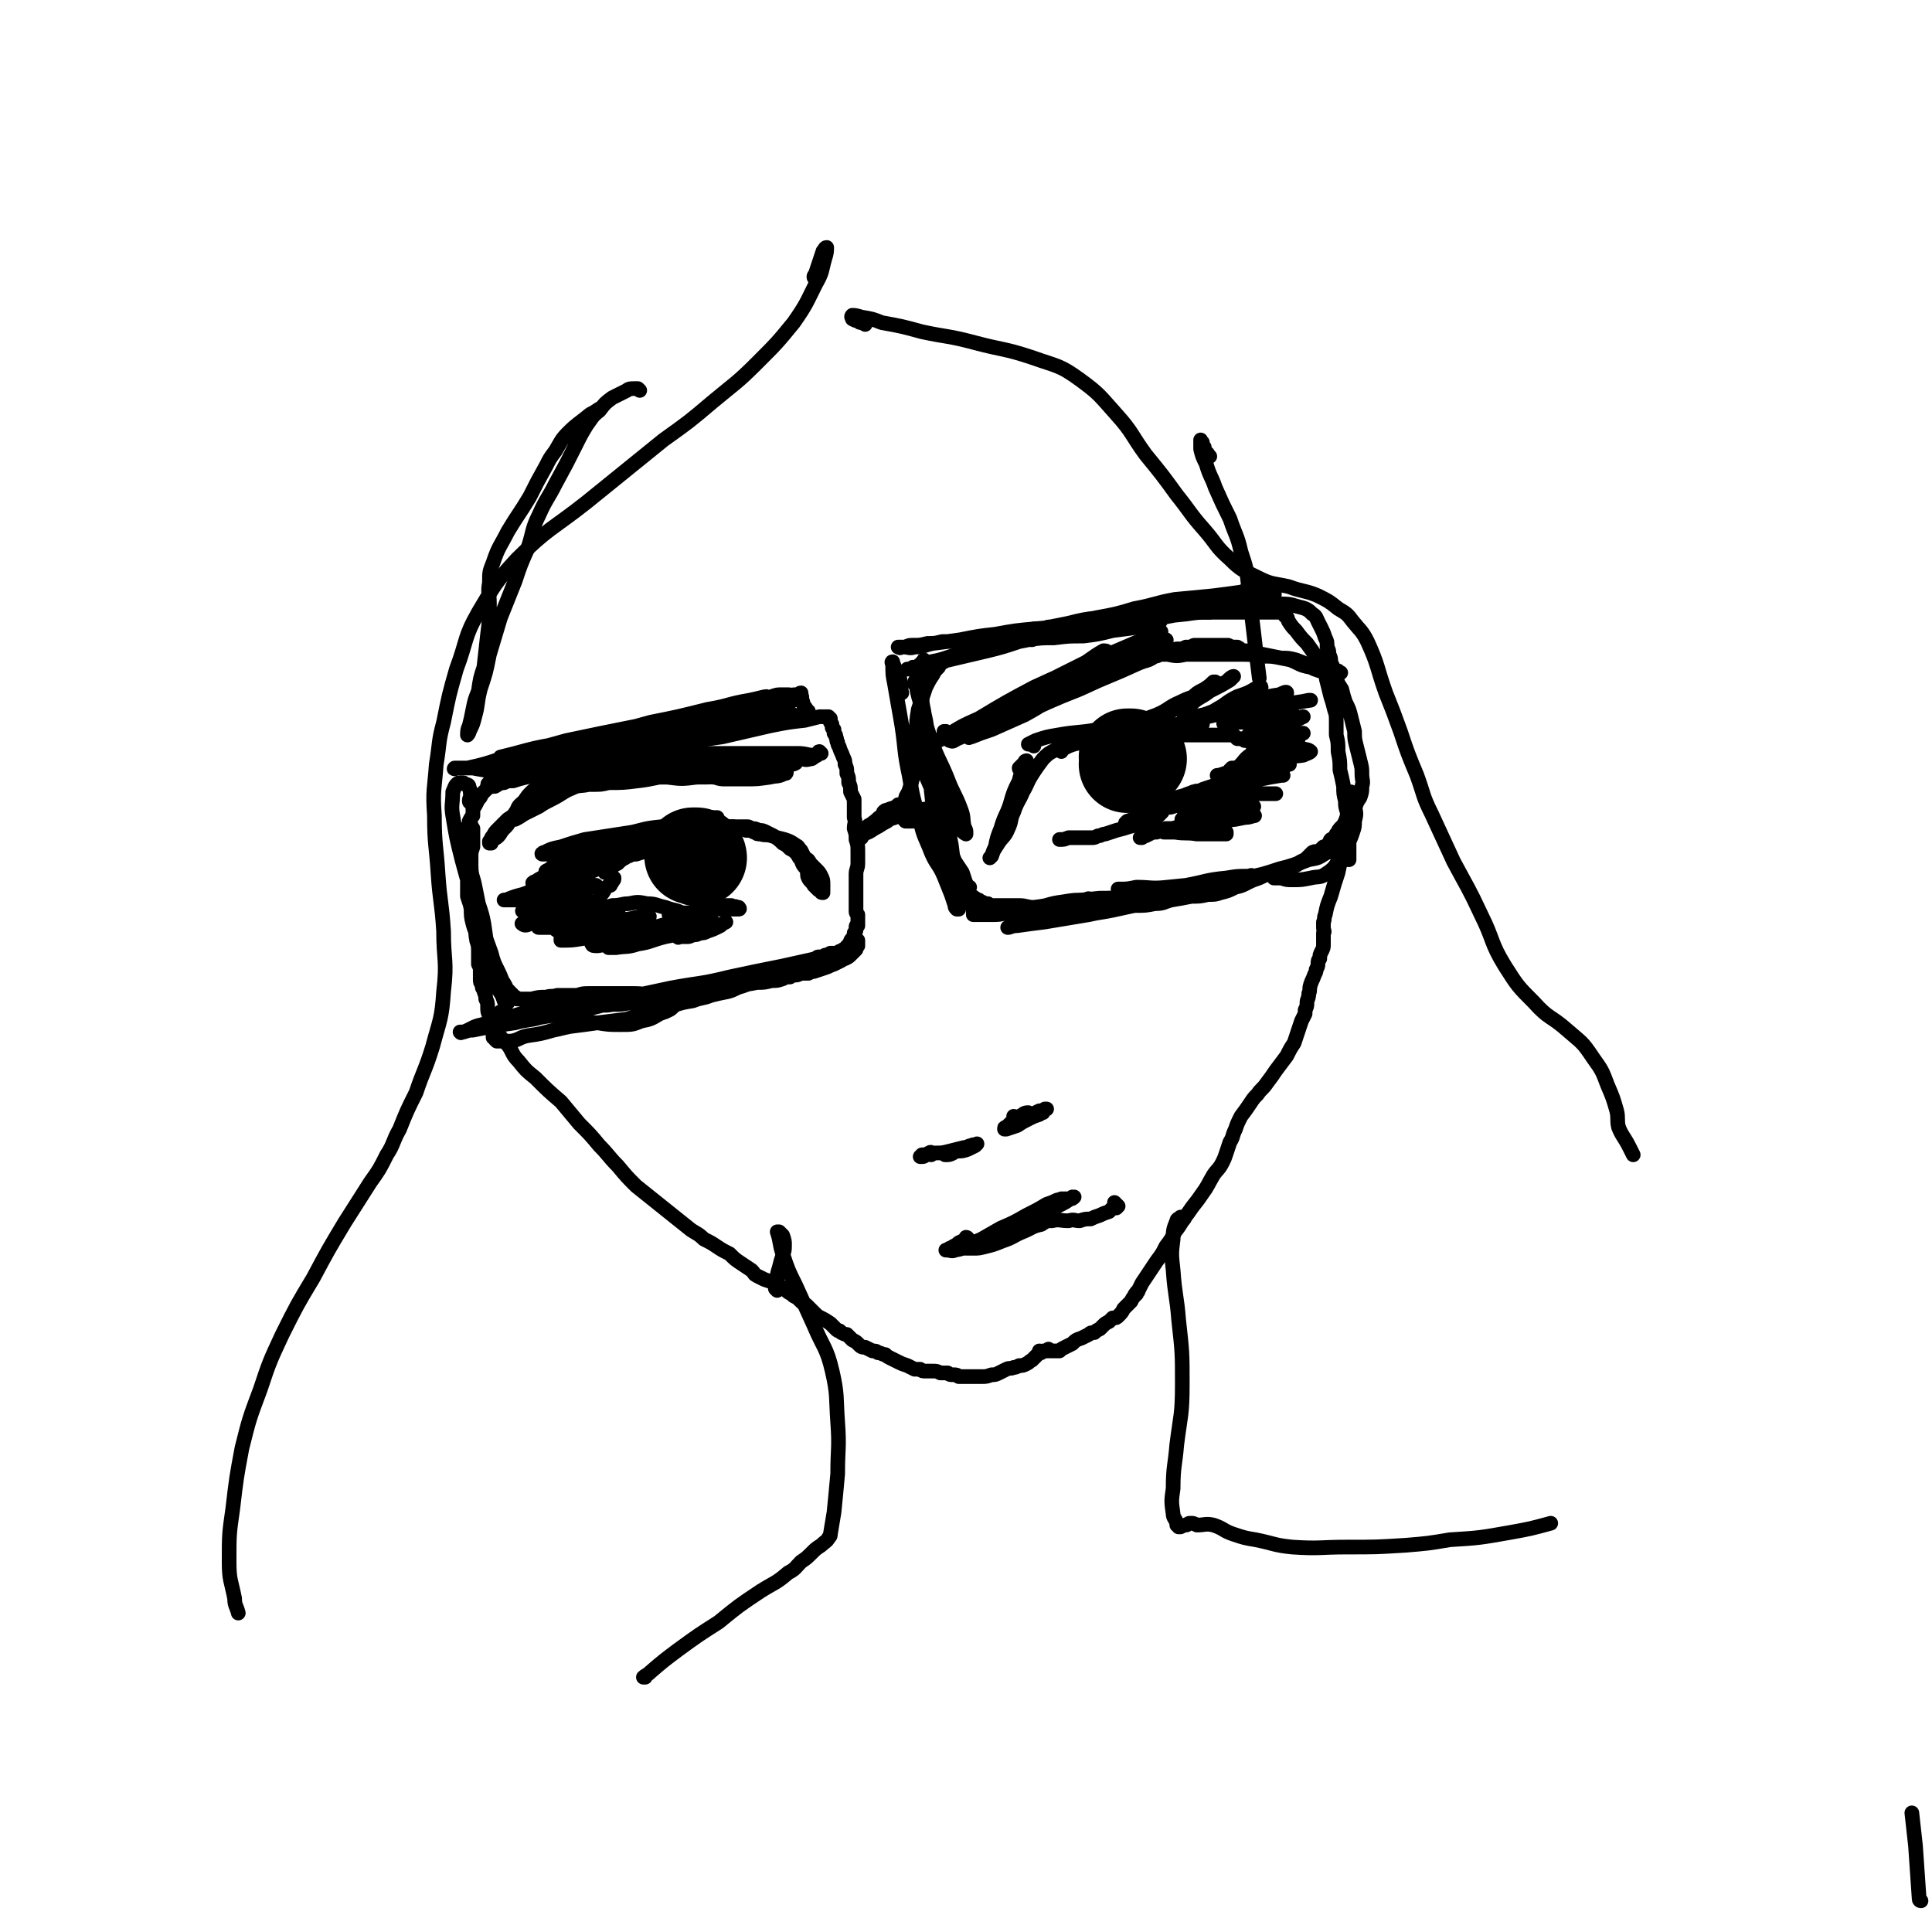 <svg viewBox='0 0 1054 1054' version='1.1' xmlns='http://www.w3.org/2000/svg' xmlns:xlink='http://www.w3.org/1999/xlink'><g fill='none' stroke='#000000' stroke-width='8' stroke-linecap='round' stroke-linejoin='round'><path d='M557,420c0,0 -1,0 -1,-1 0,0 0,0 1,-1 1,-1 1,-1 2,-2 0,-1 1,-1 1,-1 0,0 0,1 0,2 -2,4 -3,4 -4,9 -3,6 -3,6 -5,13 -2,6 -3,6 -5,13 -2,5 -2,5 -3,10 -1,2 -1,2 -2,5 0,0 -1,1 -1,1 0,0 0,0 1,-1 1,-3 1,-3 3,-6 3,-5 4,-4 6,-9 2,-4 1,-5 3,-9 2,-6 3,-6 5,-11 3,-5 2,-5 6,-11 2,-3 2,-3 5,-7 3,-3 3,-3 7,-5 3,-3 3,-3 7,-5 1,0 1,0 2,-1 '/><path d='M564,407c0,0 -1,-1 -1,-1 0,0 0,0 0,0 0,0 0,0 -1,0 0,0 0,0 -1,0 0,0 0,0 0,0 2,-1 2,-1 4,-2 6,-2 6,-2 12,-3 11,-2 11,-1 22,-3 14,-1 14,-1 28,-2 9,-1 9,0 17,-1 4,0 4,0 8,0 2,0 2,0 3,0 0,0 1,0 1,0 0,0 0,0 0,0 -1,1 -1,1 -2,1 -2,1 -2,0 -4,1 -2,0 -2,0 -5,0 -4,0 -4,0 -8,0 -5,1 -5,1 -10,2 -5,1 -5,1 -11,1 -6,1 -6,0 -12,1 -5,0 -5,0 -10,1 -2,0 -3,0 -3,0 -1,1 1,1 3,1 6,0 6,-1 12,-1 9,0 9,0 18,0 7,0 7,-1 14,-1 8,0 8,0 16,0 6,0 6,0 12,0 3,0 3,0 5,0 0,0 0,0 0,0 1,0 1,0 1,0 0,0 0,-1 0,0 1,0 0,0 1,0 1,1 1,1 2,2 1,0 1,0 2,0 1,0 1,0 2,1 0,0 1,0 1,0 1,0 1,0 2,1 1,0 1,0 2,1 1,0 1,0 1,0 1,1 1,1 1,1 0,0 0,0 1,0 0,0 0,0 0,1 0,0 0,0 0,0 1,0 0,-1 0,-1 0,0 0,0 0,1 1,0 1,0 0,0 0,0 0,0 0,1 -1,1 -1,0 -2,1 -2,1 -2,1 -3,2 -3,2 -3,3 -5,5 -4,4 -4,4 -9,8 -4,3 -4,4 -8,7 -5,2 -5,1 -10,4 -5,2 -5,2 -10,4 -3,1 -3,0 -6,1 -2,1 -2,1 -3,1 0,0 0,0 1,0 3,-3 2,-3 6,-5 4,-2 4,-2 8,-3 2,-1 3,-1 5,-2 1,0 2,-1 2,0 0,0 0,1 -1,2 -4,3 -4,3 -10,5 -5,2 -6,1 -12,3 -4,2 -4,2 -9,4 -3,1 -3,1 -6,2 0,0 -1,1 -1,1 2,-1 3,-1 5,-1 4,-1 4,-2 8,-3 3,-1 3,-1 6,-2 0,0 1,0 1,0 -1,1 -2,2 -3,3 -3,1 -4,1 -7,2 -4,2 -4,2 -8,3 -3,1 -3,1 -7,2 -3,1 -3,1 -6,2 -2,0 -2,1 -4,1 -2,1 -2,1 -3,1 -1,0 -1,0 -2,0 -1,0 -1,0 -1,0 -3,0 -3,0 -5,0 -3,0 -3,0 -5,0 -3,1 -2,1 -5,1 '/><path d='M357,468c0,0 -1,0 -1,-1 0,-1 1,-1 1,-1 1,-1 1,-1 2,-2 0,-1 0,-1 1,-2 2,-1 2,-1 4,-2 2,-1 2,-1 5,-2 3,-1 3,0 7,-1 3,-1 3,-1 6,-2 3,-1 3,-1 6,-2 0,0 0,0 1,0 1,0 1,0 1,0 1,0 1,0 2,0 1,0 1,0 2,0 0,0 0,0 0,0 0,0 0,0 0,0 0,0 0,0 1,0 1,-1 1,0 2,-1 2,0 2,0 3,0 2,0 2,0 3,-1 1,0 1,0 2,0 2,0 2,0 3,0 1,0 1,1 2,1 2,0 2,0 4,1 2,0 2,0 4,1 2,1 2,1 4,2 3,2 3,2 5,4 2,1 2,1 4,3 2,1 2,1 4,3 1,2 1,2 2,3 1,3 1,3 3,5 1,3 0,3 1,5 1,2 2,2 3,4 1,1 1,1 2,2 1,1 1,1 2,1 0,0 0,0 0,0 0,1 0,1 1,1 0,0 0,0 0,0 0,0 -1,0 -1,-1 0,0 1,0 1,0 0,-1 0,-2 0,-3 0,-3 0,-3 -1,-5 -1,-2 -1,-2 -3,-4 -1,-1 -1,-1 -3,-3 -1,-2 -1,-2 -3,-3 -1,-2 -1,-2 -2,-4 -2,-2 -1,-2 -3,-3 -3,-2 -3,-2 -6,-3 -4,-1 -4,-1 -7,-2 -3,-1 -3,0 -6,-1 -2,0 -2,0 -3,-1 -1,0 -1,0 -2,-1 -1,0 -2,0 -3,0 -1,-1 -1,-1 -2,-1 -2,-1 -2,-1 -4,-1 -3,0 -3,0 -5,0 -3,1 -3,1 -6,1 -4,1 -4,1 -8,2 -5,1 -4,2 -9,3 -4,2 -4,3 -8,4 -5,2 -5,1 -11,3 -4,1 -4,1 -7,2 -2,0 -2,0 -4,1 -1,0 -1,0 -2,1 0,0 0,0 -1,0 0,1 -1,1 -1,1 -1,1 -1,1 -2,2 -2,1 -2,1 -3,2 -1,1 -1,1 -2,2 -1,0 -1,0 -2,0 0,0 0,0 0,0 0,0 0,0 0,0 0,0 0,0 0,0 0,0 0,0 0,1 1,0 1,-1 2,0 0,0 0,0 0,0 1,0 1,0 1,0 0,0 0,0 0,0 0,0 0,0 0,0 0,1 0,1 0,1 0,1 0,1 1,1 0,0 0,0 0,0 0,1 1,1 1,1 0,1 0,1 -1,2 0,1 -1,1 -1,2 -1,0 -1,0 -2,1 0,0 0,0 -1,1 -1,2 -1,2 -2,3 -1,2 -1,2 -2,4 -1,1 0,1 -1,2 -1,1 -1,1 -1,1 0,0 0,1 0,1 0,0 0,0 0,0 0,0 -1,-1 -1,-1 0,0 1,1 1,0 0,0 0,0 0,-1 0,0 1,0 1,-1 0,0 0,0 0,0 0,0 0,0 0,-1 0,0 0,0 0,0 0,1 -1,0 -1,0 0,0 0,1 0,1 0,1 0,1 0,1 0,0 0,0 0,0 0,1 0,0 0,0 2,1 2,1 3,1 4,0 4,0 7,-1 5,0 5,-1 9,-1 5,-1 5,-1 10,0 5,0 5,1 10,2 5,2 5,1 9,3 5,2 4,2 8,4 3,1 3,1 5,2 1,0 1,0 3,0 1,0 1,0 1,0 0,0 0,0 0,0 0,0 0,0 0,-1 -1,0 -1,0 -1,0 -2,-1 -2,-1 -4,-2 -3,0 -3,0 -6,-1 -4,0 -4,0 -7,-1 -2,0 -2,0 -5,0 -1,0 -1,0 -1,0 0,0 0,-1 0,-1 0,0 0,0 1,0 3,0 3,0 6,0 4,0 4,0 9,0 3,-1 3,-1 7,-2 4,0 4,0 7,0 3,0 3,0 6,0 1,0 1,0 2,0 0,0 0,0 0,0 0,0 0,0 0,0 0,0 0,0 0,0 1,0 0,-1 0,-1 0,0 0,1 0,1 0,0 0,0 0,0 0,-1 0,-1 -1,-1 -1,-1 -1,0 -3,-1 -3,0 -3,0 -5,0 -3,1 -3,1 -6,2 -3,0 -3,1 -5,1 -3,1 -3,1 -6,2 -1,0 -1,0 -3,1 0,0 0,0 0,0 7,-2 7,-2 14,-4 1,-1 1,-1 3,-2 '/><path d='M579,410c0,-1 0,-1 -1,-1 0,-1 1,0 1,0 2,-1 2,-1 4,-2 5,-2 5,-1 9,-3 5,-2 5,-3 10,-4 6,-3 6,-3 13,-5 8,-2 8,-2 16,-5 7,-3 6,-4 13,-7 6,-3 6,-2 11,-5 3,-2 2,-2 5,-4 1,-1 1,0 2,-1 1,-1 1,-1 1,-1 0,0 0,0 0,0 0,0 0,0 -1,0 -2,2 -2,2 -5,4 -4,2 -4,2 -7,5 -4,3 -4,3 -8,5 -3,2 -3,2 -6,3 -1,1 -2,1 -3,2 -1,0 -2,0 -2,0 1,0 2,0 3,-1 5,-3 5,-4 10,-7 7,-3 8,-3 15,-6 5,-2 5,-3 10,-5 2,-2 3,-3 4,-3 0,0 -1,1 -2,2 -5,3 -5,3 -11,6 -5,4 -6,3 -11,8 -2,2 -2,2 -3,5 0,0 0,1 0,1 2,1 3,1 5,0 6,-1 6,-1 11,-3 5,-3 5,-3 11,-6 5,-3 5,-3 11,-5 2,-2 3,-2 4,-2 0,-1 -1,0 -2,0 -5,3 -5,3 -11,5 -6,3 -6,4 -11,7 -4,2 -4,2 -7,4 -1,0 -1,0 -2,1 0,0 1,0 1,0 5,-2 5,-1 10,-3 9,-3 9,-3 17,-6 7,-2 7,-3 15,-4 2,-1 4,-2 4,-1 0,1 -2,2 -5,4 -6,3 -6,2 -13,5 -5,2 -5,2 -10,4 -3,1 -3,1 -6,3 0,0 -1,1 0,1 2,0 2,0 5,-1 7,-2 7,-2 15,-4 8,-3 8,-3 16,-6 5,-1 5,-1 10,-2 0,0 1,0 1,0 -6,1 -7,1 -13,2 -8,2 -8,2 -17,4 -6,2 -6,2 -12,4 -1,1 -2,2 -2,2 2,0 4,0 7,0 6,0 6,-1 12,-2 6,-1 5,-1 11,-2 2,0 2,0 4,-1 0,0 0,0 0,0 -3,1 -3,1 -6,2 -3,0 -3,0 -7,1 -2,1 -2,1 -4,2 0,0 -1,0 -1,0 1,1 2,1 4,0 4,0 4,-1 9,-2 4,0 4,0 9,0 1,-1 2,-1 2,-1 0,0 -2,1 -3,1 -8,2 -8,2 -16,4 -4,1 -5,1 -9,3 -1,1 -2,2 -2,2 1,1 1,0 3,0 3,0 3,0 6,0 3,0 3,0 6,-1 1,0 1,-1 2,-1 0,0 0,0 0,0 -1,1 -1,1 -2,1 -1,0 -1,0 -2,0 0,0 0,1 0,1 2,0 3,0 5,0 4,0 4,0 8,-1 2,0 2,0 3,0 1,0 1,0 1,0 -3,1 -3,1 -6,1 -5,1 -5,1 -10,2 -3,1 -3,1 -5,2 0,0 -1,0 -1,0 0,0 0,0 1,0 1,0 1,0 2,-1 2,0 2,0 4,0 3,-1 3,-1 7,-1 2,0 2,0 4,0 0,0 2,0 1,0 0,0 -1,0 -3,0 -6,1 -6,1 -11,2 -4,1 -4,1 -8,2 -1,0 -2,1 -1,1 0,1 1,1 3,1 4,0 4,0 8,-1 5,0 5,0 9,0 4,0 4,0 8,1 1,0 2,1 2,1 -1,1 -2,1 -4,2 -6,1 -6,0 -11,1 -5,1 -5,1 -10,3 -6,1 -6,1 -11,2 -4,1 -4,1 -7,1 0,1 -1,1 -1,1 2,0 3,0 6,0 6,-1 6,0 12,-1 5,0 5,0 10,-1 2,0 2,0 4,-1 0,0 1,0 0,0 -3,0 -3,0 -7,1 -6,0 -6,0 -13,1 -6,1 -6,1 -12,2 -3,1 -3,1 -6,2 -1,0 -1,0 -1,0 3,1 3,1 7,1 7,0 7,0 15,-1 5,0 5,0 10,0 2,0 3,0 4,0 0,0 -1,0 -1,0 -6,1 -6,1 -11,2 -9,1 -9,1 -17,2 -7,1 -7,1 -13,3 -3,1 -3,1 -5,3 0,0 0,0 1,0 6,1 6,1 12,1 8,0 8,-1 16,-1 4,0 4,0 9,0 2,0 2,0 4,0 1,0 1,0 1,0 -3,0 -4,0 -7,0 -7,0 -7,0 -13,1 -7,1 -7,1 -13,3 -6,1 -6,1 -12,2 -3,1 -4,1 -5,2 -1,1 0,1 1,1 5,1 6,1 11,0 7,0 7,0 13,-1 5,0 5,0 9,0 2,0 2,0 4,-1 0,0 0,0 0,0 -6,1 -6,1 -11,2 -7,1 -7,1 -14,2 -5,1 -5,1 -10,2 -2,0 -4,0 -4,1 -1,0 1,0 2,0 7,0 7,0 14,0 8,0 8,-1 16,-1 4,0 4,0 7,-1 0,0 1,0 0,0 -5,1 -5,1 -10,2 -9,1 -9,1 -17,2 -7,1 -7,1 -14,2 -3,1 -3,1 -7,2 -1,0 -1,0 -2,0 0,1 1,1 1,1 3,0 3,0 6,0 6,1 6,0 12,1 6,0 6,0 11,0 2,0 3,0 5,0 0,0 0,0 0,-1 -5,0 -5,0 -10,-1 -6,0 -6,-1 -13,-1 -5,0 -5,0 -10,0 -2,1 -2,1 -5,2 -1,0 -1,0 -2,0 -2,1 -2,1 -4,2 -1,0 -1,0 -3,1 0,0 0,0 0,0 0,0 0,0 0,0 0,0 0,0 1,0 '/><path d='M400,452c0,0 -1,-1 -1,-1 0,0 0,0 1,0 0,0 0,0 0,0 -1,0 -1,0 -1,0 -2,0 -2,0 -3,1 -4,0 -4,0 -7,1 -7,0 -7,0 -13,0 -11,1 -11,1 -21,2 -10,1 -11,1 -21,2 -6,1 -6,1 -12,2 -1,0 -2,1 -2,1 1,0 3,-1 5,-2 8,-1 8,-1 15,-3 11,-2 10,-3 21,-4 11,-2 11,-2 21,-3 5,-1 6,-1 9,-2 1,0 -1,0 -2,0 -8,1 -8,1 -17,3 -13,2 -13,3 -27,5 -13,2 -13,2 -26,4 -7,2 -7,2 -13,4 -5,1 -5,1 -9,3 -1,0 -2,1 -1,1 6,0 8,-1 16,-2 9,-2 9,-2 19,-3 8,-2 8,-3 17,-4 5,-1 5,-1 10,-2 1,0 3,-1 3,-1 -1,1 -3,1 -6,2 -9,2 -9,2 -17,4 -10,3 -10,3 -20,6 -5,1 -6,1 -11,4 -4,1 -3,1 -7,4 -1,1 -3,1 -2,2 1,1 4,0 7,0 9,-2 9,-3 18,-5 9,-2 9,-2 18,-4 4,-1 4,-1 8,-3 1,0 2,0 2,0 -4,0 -5,0 -9,1 -10,2 -10,3 -19,5 -7,2 -7,2 -14,4 -6,1 -6,2 -11,4 -3,1 -3,1 -6,3 -1,0 -2,1 -1,1 1,0 3,0 5,-1 9,-3 9,-3 18,-5 5,-2 6,-2 11,-2 2,-1 4,-1 4,-1 0,0 -2,1 -3,1 -7,3 -7,3 -13,5 -6,3 -6,3 -12,5 -8,2 -8,1 -16,4 -4,1 -4,1 -9,3 0,0 -1,0 -1,0 2,0 3,0 5,0 5,0 5,0 10,-1 9,-1 9,-1 18,-3 7,-1 7,-1 14,-3 1,0 3,0 3,-1 1,0 -1,0 -2,0 -4,1 -4,1 -8,2 -4,1 -4,1 -8,2 -2,1 -2,1 -5,2 -3,1 -3,1 -5,3 -2,0 -2,0 -4,1 0,0 0,0 0,0 4,0 4,0 8,-1 7,-1 7,-1 13,-2 1,-1 2,-1 2,-1 0,0 0,0 0,0 -3,0 -3,0 -6,1 -3,1 -3,1 -5,2 -5,1 -5,1 -9,2 -4,1 -4,1 -8,2 -2,0 -2,0 -3,1 0,0 0,0 0,0 3,0 4,1 7,0 8,-1 8,-2 16,-3 6,-1 6,-1 12,-1 1,-1 2,-1 3,-1 0,0 -1,0 -2,1 -5,1 -5,1 -10,2 -3,1 -3,1 -6,2 -6,2 -6,2 -12,4 -4,1 -4,1 -7,2 -1,1 -2,1 -1,1 1,1 2,1 4,0 7,-1 6,-2 13,-3 7,-2 7,-2 13,-3 5,-1 5,-1 9,-2 2,0 3,-1 3,-1 0,0 -1,1 -3,1 -5,1 -5,1 -9,2 -5,1 -5,1 -9,2 -4,1 -4,1 -8,3 -2,1 -2,1 -4,2 0,0 -1,1 0,1 2,0 3,0 6,0 8,-2 8,-3 17,-5 5,-1 6,-1 11,-2 4,-1 4,0 8,-1 1,0 2,0 1,0 -1,0 -2,0 -4,1 -7,1 -7,1 -13,3 -6,1 -6,2 -11,3 -2,1 -2,1 -4,2 -1,0 -2,0 -2,0 1,1 2,1 4,1 6,-1 6,-1 12,-2 7,-1 7,-2 14,-3 6,-1 6,-1 12,-2 4,-1 4,-1 7,-1 1,0 3,0 2,0 -2,0 -3,0 -7,1 -9,2 -8,2 -17,4 -8,2 -8,2 -16,4 -3,1 -3,1 -6,2 -1,1 -2,1 -2,1 0,0 0,1 0,1 6,0 6,0 12,-1 8,-1 8,-1 16,-2 8,-2 8,-2 16,-3 7,-1 7,-1 13,-2 4,-1 4,-1 8,-2 0,0 0,0 1,0 0,0 0,0 0,0 0,0 0,0 -1,0 -3,0 -3,1 -7,1 -7,2 -7,2 -14,3 -8,2 -8,2 -16,4 -4,1 -4,1 -9,2 -1,1 -3,2 -2,2 0,1 1,1 3,1 6,-1 6,-1 12,-2 7,-1 7,-1 14,-2 6,-1 6,-1 12,-2 4,-1 4,-1 8,-2 3,0 3,0 6,-1 1,0 2,0 1,0 -3,0 -4,0 -8,0 -9,1 -9,2 -18,4 -8,1 -8,1 -15,3 -3,1 -5,2 -6,3 0,0 2,0 4,0 6,-1 6,0 12,-2 7,-1 7,-2 15,-4 5,-1 5,-1 11,-2 4,-1 4,-1 8,-2 2,0 2,0 4,-1 0,0 1,0 1,0 -2,1 -2,1 -4,1 -4,1 -4,1 -8,2 -2,1 -2,1 -4,2 -1,0 -1,0 -1,0 0,1 0,0 1,0 2,0 2,0 4,0 1,0 1,0 3,-1 2,0 2,0 4,-1 2,0 2,0 4,-1 3,-1 3,-1 7,-3 1,-1 1,-1 3,-2 '/><path d='M516,400c0,0 -1,-1 -1,-1 0,0 1,0 1,0 0,1 -1,0 -1,1 0,0 0,0 0,0 0,0 0,0 0,0 1,0 1,0 2,0 4,-1 4,-1 7,-3 7,-3 7,-2 14,-6 10,-5 9,-5 18,-11 11,-6 11,-6 23,-12 8,-4 8,-4 16,-8 2,-1 2,-1 4,-2 1,-1 1,-1 3,-1 1,-1 1,-1 2,-1 0,-1 -1,-1 -2,-1 -7,4 -7,5 -14,9 -10,6 -10,5 -20,11 -11,6 -11,6 -21,12 -9,4 -9,4 -18,9 -7,3 -7,3 -13,6 -2,1 -2,1 -4,2 -1,0 -1,0 -1,0 3,-1 3,-1 6,-3 8,-5 8,-5 17,-9 15,-9 15,-9 30,-17 15,-7 16,-7 31,-14 6,-3 6,-3 12,-5 7,-3 7,-3 14,-6 6,-2 6,-2 11,-4 1,-1 2,-2 1,-1 -9,4 -10,4 -21,9 -17,9 -17,9 -35,18 -14,7 -14,7 -27,15 -9,5 -9,5 -18,10 -5,3 -5,3 -11,5 -1,1 -3,2 -3,2 0,0 1,0 2,0 7,-3 7,-3 14,-6 15,-7 15,-6 30,-12 18,-8 18,-8 35,-16 10,-5 10,-5 20,-10 5,-2 5,-2 10,-5 3,-2 3,-2 6,-4 0,-1 2,-2 1,-2 -14,6 -16,7 -31,14 -13,6 -13,5 -26,12 -13,6 -13,6 -25,13 -10,5 -9,5 -19,10 -6,3 -6,2 -13,5 -1,1 -3,2 -3,1 0,0 1,-1 3,-2 7,-3 7,-3 14,-6 11,-4 11,-4 23,-8 15,-6 15,-6 30,-12 13,-6 13,-6 27,-12 6,-3 6,-2 12,-5 3,-2 3,-2 6,-3 2,-1 4,-2 4,-2 0,-1 -2,0 -4,0 -14,5 -15,5 -29,10 -13,6 -12,6 -25,13 -10,6 -10,7 -21,13 -9,4 -9,4 -18,8 -6,2 -6,2 -11,4 -1,0 -2,1 -1,0 0,0 1,0 3,-1 7,-3 7,-3 14,-7 13,-5 13,-5 26,-11 14,-6 14,-6 28,-12 12,-5 12,-5 23,-10 4,-1 4,-1 7,-3 3,-1 3,-1 5,-2 1,-1 3,-2 2,-3 0,0 -1,-1 -3,0 -9,3 -9,3 -17,7 -4,2 -4,3 -8,4 -2,2 -2,2 -5,3 -2,1 -2,0 -3,1 0,0 -1,0 -1,0 0,0 1,0 1,-1 2,0 2,0 4,-1 3,-1 3,-1 6,-2 4,-1 4,-1 8,-2 4,-1 4,-1 7,-2 2,-1 2,-1 4,-2 1,0 1,0 3,-1 1,0 2,0 3,-1 2,0 2,-1 4,-1 1,-1 1,-1 3,-1 2,0 2,0 4,-1 2,0 2,0 4,0 0,-1 0,-1 1,-1 1,0 1,0 2,0 0,0 0,0 1,0 2,0 2,0 3,0 3,0 3,0 6,0 3,0 3,0 6,0 2,1 2,1 5,1 2,1 1,1 3,2 3,0 3,0 6,1 10,2 10,2 20,4 5,2 5,3 11,4 2,1 2,1 5,2 3,0 3,0 6,0 3,1 3,1 5,1 0,0 1,0 0,0 0,0 0,0 -1,-1 -1,0 -1,0 -3,0 -1,-1 -1,-1 -3,-1 -3,-1 -3,-1 -6,-1 -6,-2 -6,-2 -11,-4 -4,-1 -4,-1 -8,-1 -5,-1 -5,-1 -10,-1 -7,-1 -7,-1 -13,-1 -6,0 -6,0 -11,0 -5,0 -5,0 -9,0 -5,0 -5,0 -9,0 -5,1 -5,1 -10,0 -5,0 -5,0 -11,0 -3,0 -5,0 -7,0 -1,0 1,0 2,1 2,1 2,1 4,2 '/><path d='M448,411c-1,0 -1,-1 -1,-1 -1,0 0,1 0,1 -1,1 -1,1 -3,2 -1,1 -1,1 -2,1 -3,1 -3,0 -5,0 -5,0 -5,0 -11,0 -8,0 -8,0 -17,-1 -8,0 -8,0 -17,-1 -5,-1 -5,-1 -11,-1 -3,0 -4,0 -6,0 0,-1 1,0 2,0 7,0 7,0 15,0 12,0 12,0 23,0 10,0 10,0 20,0 5,0 5,1 9,1 0,0 0,0 0,0 -4,0 -4,0 -9,1 -9,1 -9,1 -19,2 -11,1 -11,0 -23,1 -10,0 -10,0 -20,0 -6,1 -6,1 -13,1 -1,0 -3,0 -3,0 1,0 3,0 7,0 9,0 9,0 19,0 12,0 12,0 25,0 9,0 9,0 19,0 3,-1 5,-1 7,-1 1,0 -1,1 -2,1 -7,1 -7,1 -15,2 -11,2 -11,2 -22,2 -13,1 -13,0 -26,0 -12,0 -12,0 -24,-1 -7,0 -7,0 -14,-1 -1,0 -2,0 -1,0 3,-1 4,-1 8,-2 8,-1 8,0 17,-1 12,0 12,0 24,0 9,0 9,0 18,1 5,0 5,1 10,2 1,0 2,0 2,1 1,0 0,1 -1,1 -5,1 -5,1 -10,2 -9,1 -9,1 -18,1 -8,1 -8,1 -16,0 -4,0 -4,0 -8,0 -1,-1 -2,-1 -1,-1 2,-1 3,-1 6,-2 9,-1 9,-1 18,-1 11,-1 11,-1 22,-1 8,0 8,-1 16,-1 4,1 4,0 8,1 2,0 2,0 3,1 1,0 1,0 1,1 0,1 0,1 -1,1 -4,2 -4,1 -8,2 -7,1 -7,1 -13,1 -6,0 -6,0 -11,0 -3,0 -3,0 -6,-1 -1,0 -1,0 -1,0 2,-1 3,-2 6,-2 5,-1 5,-1 11,-1 3,0 3,0 7,0 0,0 0,0 1,0 0,0 0,0 0,0 -3,-1 -4,-1 -7,-1 -9,1 -9,1 -18,1 -11,1 -11,1 -22,2 -10,1 -10,2 -19,3 -8,1 -8,1 -16,1 -4,1 -4,1 -9,1 0,0 -1,0 -1,0 3,-1 4,-1 7,-2 9,-2 9,-2 17,-3 9,-2 9,-2 19,-3 7,-1 7,-1 14,-2 4,-1 4,-1 7,-1 0,0 1,0 1,0 -3,0 -4,0 -7,1 -7,0 -7,0 -13,0 -6,1 -6,1 -12,1 -5,0 -5,0 -10,1 -4,0 -4,0 -8,0 -2,0 -2,0 -3,0 -1,0 -1,0 -1,0 1,0 1,0 2,0 4,-1 4,-1 9,-2 5,-1 5,-2 11,-3 6,-1 6,-1 12,-2 4,0 4,0 8,-1 2,0 3,0 3,0 1,0 -1,0 -1,0 -5,0 -5,0 -10,0 -8,0 -8,0 -15,1 -4,0 -4,0 -7,1 -4,0 -4,0 -7,1 -3,0 -3,0 -5,0 0,0 -1,0 0,0 1,0 2,0 4,0 6,0 6,0 12,-1 9,0 9,-1 17,-2 6,0 6,0 12,0 3,0 3,0 6,0 0,0 0,0 0,0 0,0 0,0 0,0 -3,-1 -3,0 -6,0 -5,0 -5,0 -10,0 -7,-1 -7,-1 -14,-1 -5,0 -5,0 -11,0 -4,0 -4,0 -8,0 -3,0 -3,0 -6,1 -2,0 -2,0 -4,1 -2,0 -2,1 -4,1 -3,1 -3,1 -5,1 -2,1 -2,1 -4,2 -3,0 -3,0 -5,1 -1,1 -1,1 -2,1 -2,2 -3,1 -5,3 -1,1 -1,1 -3,3 -1,2 -1,2 -3,4 -2,2 -2,1 -4,3 -2,2 -2,2 -4,5 -2,2 -3,2 -4,5 -2,3 -2,3 -4,6 -1,2 -1,2 -3,4 -2,2 -2,3 -3,4 -2,2 -2,1 -3,2 -1,1 -1,1 -1,2 0,0 0,0 -1,0 0,0 0,0 0,0 0,0 0,0 0,-1 1,-1 1,-1 1,-1 0,-1 0,-1 1,-2 1,-2 1,-2 3,-4 2,-2 2,-2 5,-5 3,-2 3,-2 6,-4 3,-2 3,-3 6,-5 5,-2 5,-2 10,-4 7,-3 7,-3 15,-5 5,-1 5,-1 10,-2 5,-1 5,-1 10,-3 4,-1 4,-1 7,-1 3,-1 3,-1 5,-1 2,0 2,0 3,-1 1,0 1,0 2,0 0,0 0,0 0,0 0,-1 0,-1 -1,0 -2,0 -2,0 -4,0 -3,0 -3,0 -6,1 -3,0 -3,0 -7,1 -6,2 -6,2 -12,3 -5,2 -5,1 -11,3 -4,2 -4,2 -8,4 -4,2 -4,2 -7,5 -3,1 -3,1 -6,3 -2,1 -2,1 -4,3 -2,1 -2,1 -3,2 -1,1 -1,1 -1,1 0,0 0,0 0,0 2,-1 2,-1 5,-3 4,-2 4,-2 8,-4 3,-2 3,-2 7,-4 6,-3 6,-4 11,-6 4,-2 5,-1 9,-2 3,-2 3,-2 7,-3 3,0 3,0 6,-1 1,0 1,0 3,0 0,0 0,0 0,0 0,0 0,0 0,0 -1,0 -1,0 -1,-1 -1,0 -1,0 -2,0 -2,0 -2,0 -4,0 -3,0 -3,0 -6,0 -3,0 -3,1 -6,1 -2,0 -2,0 -4,1 0,0 -1,0 -1,0 0,0 0,0 0,-1 2,0 2,0 4,-1 3,-1 4,-1 7,-1 4,-1 4,-1 9,-1 3,-1 3,-1 6,-1 1,0 1,0 2,-1 0,0 0,0 0,0 -2,0 -2,0 -4,0 -3,0 -3,0 -6,0 -3,0 -3,0 -6,0 -3,1 -3,1 -7,1 -5,1 -5,1 -9,2 -3,1 -3,1 -5,2 -1,1 -1,1 -2,2 -1,1 -1,2 -1,3 0,1 0,1 0,1 0,1 0,1 0,1 1,0 2,0 4,0 '/><path d='M508,630c0,-1 0,-2 -1,-1 -1,0 -1,1 -2,1 -1,1 -1,1 -2,1 0,0 -1,0 -1,0 0,0 1,-1 1,-1 2,0 2,0 3,0 2,-1 2,0 4,-1 4,0 4,0 8,-1 4,-1 4,-1 8,-2 2,0 2,-1 4,-1 1,-1 1,0 3,-1 0,0 0,0 0,0 -1,1 -1,1 -1,1 -2,1 -2,1 -4,2 -3,1 -3,1 -6,1 -3,1 -2,1 -5,2 -1,0 -1,0 -1,0 0,0 -1,0 0,0 2,0 2,0 4,-1 '/><path d='M554,610c0,0 -1,-1 -1,-1 1,0 1,1 2,1 1,0 1,0 2,0 1,-1 1,-1 1,-1 1,-1 1,-1 2,-1 1,-1 1,-1 1,-1 0,0 0,0 0,0 -1,0 -2,0 -3,1 -2,1 -2,2 -4,3 -2,1 -2,1 -3,2 -1,1 -1,1 -2,2 -1,0 -1,0 -1,1 0,0 0,0 1,0 3,-1 3,-1 6,-2 3,-2 3,-2 7,-4 2,-1 2,-1 5,-2 1,-1 1,-1 2,-1 0,0 0,0 0,0 0,0 0,0 0,0 -1,0 -1,0 -2,0 -3,1 -3,1 -5,2 -2,2 -2,2 -5,3 -1,0 -1,0 -2,1 0,0 0,0 0,0 0,-1 0,-1 0,-1 1,-1 1,-1 2,-1 1,-1 1,-1 2,-2 2,-1 2,-1 4,-1 2,-1 2,-1 4,-2 2,0 2,0 3,-1 0,0 0,0 1,0 '/><path d='M528,676c0,0 0,-1 -1,-1 0,0 1,0 1,1 -1,0 -1,0 -2,1 -1,0 -1,0 -3,1 -1,1 -1,1 -3,2 -1,1 -1,1 -2,1 0,0 0,0 -1,1 -1,0 -1,0 -1,0 0,0 0,0 0,0 3,0 3,1 5,0 6,-1 6,-2 11,-4 7,-4 7,-4 14,-8 7,-3 7,-3 14,-7 6,-3 6,-3 11,-6 3,-1 3,-1 5,-2 2,-1 2,0 3,-1 1,0 1,0 2,0 1,0 1,0 2,0 1,0 1,0 2,-1 0,0 0,0 1,0 0,0 0,0 0,0 -1,1 -1,1 -2,1 -3,2 -3,2 -5,3 -4,2 -4,2 -7,3 -5,2 -5,2 -10,4 -7,2 -7,2 -13,5 -6,3 -6,3 -11,6 -5,2 -5,2 -9,4 -1,1 -1,1 -2,1 0,0 0,1 0,1 2,0 2,0 4,0 3,0 3,0 7,-1 4,-1 4,-1 9,-3 6,-2 6,-3 11,-5 5,-2 5,-3 10,-4 3,-2 3,-2 6,-2 4,-1 4,0 9,0 3,-1 3,0 6,0 3,-1 3,-1 6,-1 2,-1 2,-1 5,-2 2,-1 2,-1 5,-2 1,-1 1,-1 2,-2 1,0 1,0 2,0 0,0 0,0 1,-1 0,0 0,0 0,0 0,0 0,0 0,0 -1,-1 -1,-1 -2,-2 0,0 0,0 0,0 '/><path d='M257,438c0,0 -1,0 -1,-1 0,-2 1,-2 1,-3 -1,-2 0,-3 -1,-4 0,-2 -1,-2 -2,-2 -1,-1 -1,-1 -2,-1 -2,0 -2,0 -3,1 -1,1 -1,2 -2,4 0,7 -1,7 0,13 2,12 2,12 5,24 4,15 4,14 9,29 3,11 3,11 7,22 2,8 3,7 6,15 2,3 2,3 3,7 0,2 0,2 0,4 0,0 0,1 0,1 -1,0 -1,-1 -2,-1 -1,-3 -1,-3 -3,-6 -2,-4 -2,-4 -3,-9 -2,-6 -2,-6 -3,-13 -1,-7 -1,-7 -2,-14 -1,-5 -1,-5 -3,-11 -1,-5 -1,-5 -2,-10 -1,-5 -2,-5 -2,-11 -1,-4 -1,-4 -2,-9 0,-3 0,-3 0,-6 0,-3 0,-3 0,-6 1,-1 1,-1 1,-3 1,-2 1,-2 2,-3 0,-2 0,-2 0,-4 1,-1 1,-1 2,-3 1,-2 1,-2 2,-3 1,-2 1,-2 2,-3 1,-1 1,-1 2,-2 2,-1 2,-1 4,-1 2,-1 2,-2 5,-2 2,-1 2,-1 5,-1 3,-1 3,-1 7,-2 5,-1 5,-1 10,-2 11,-3 11,-3 23,-6 5,-2 5,-2 10,-3 9,-1 9,0 17,-1 10,-2 10,-3 20,-5 13,-3 13,-3 27,-5 13,-3 13,-3 26,-6 10,-2 10,-2 19,-3 4,-1 4,-1 8,-2 2,0 2,0 4,0 1,0 1,0 1,0 0,0 0,0 0,0 0,0 0,0 0,0 0,0 0,0 0,0 0,1 1,1 1,1 0,1 0,1 0,1 0,1 0,1 0,1 1,1 1,1 1,3 0,0 0,0 1,1 0,1 0,1 0,2 1,1 1,1 1,2 1,2 0,2 1,3 0,2 1,2 1,3 1,3 1,2 2,5 1,2 1,2 1,4 1,2 1,2 1,5 1,2 1,2 1,5 1,2 1,2 1,5 1,2 1,2 2,4 0,2 0,2 0,5 0,2 0,2 0,5 1,3 0,3 0,6 1,3 1,3 1,6 1,3 1,3 1,7 0,3 0,3 0,6 0,3 -1,3 -1,6 0,3 0,3 0,7 0,2 0,2 0,4 0,3 0,3 0,6 0,1 0,1 0,3 0,1 0,1 1,2 0,1 0,1 0,2 0,1 0,1 0,1 0,1 0,1 0,1 0,1 0,1 0,1 0,0 0,0 0,1 -1,0 -1,0 -1,1 0,1 0,1 0,1 0,1 0,1 -1,2 0,1 0,1 0,2 -1,1 -1,1 -1,1 -1,1 -1,1 -1,2 -1,1 -1,1 -1,2 -1,0 -1,0 -1,1 -1,0 -1,1 -1,1 -1,0 -1,0 -1,0 -1,1 -1,1 -2,1 -1,1 -1,1 -2,1 -2,1 -2,1 -4,2 -3,1 -3,1 -5,2 -3,1 -3,1 -6,2 -3,1 -3,1 -6,2 -5,1 -5,2 -9,3 -6,2 -6,2 -11,4 -5,2 -5,1 -10,3 -4,1 -4,2 -8,3 -5,1 -5,1 -9,2 -5,2 -5,1 -10,3 -6,1 -6,1 -12,3 -6,2 -6,2 -12,4 -6,1 -6,1 -12,3 -8,1 -8,1 -16,2 -7,1 -7,1 -15,2 -5,1 -4,1 -9,2 -7,2 -7,2 -14,3 -5,1 -4,2 -9,3 -3,0 -3,0 -5,0 -2,0 -2,0 -3,0 0,0 0,0 0,0 -1,-1 -1,-1 -1,-1 0,-1 -1,-1 -1,-1 0,-1 0,-1 0,-1 0,-1 0,-1 0,-1 0,-1 0,-1 0,-2 0,-1 0,-1 -1,-2 0,-1 0,-1 0,-2 -1,-2 -1,-2 -1,-4 -1,-2 -1,-2 -1,-5 0,-2 0,-2 -1,-4 0,-3 -1,-3 -1,-5 -1,-1 -1,-1 -1,-3 -1,-1 -1,-1 -1,-3 0,-2 0,-2 0,-4 0,-2 0,-2 -1,-4 0,-3 0,-3 0,-6 0,-4 0,-4 -1,-7 0,-5 -1,-5 -2,-9 -1,-4 -1,-4 -1,-9 -1,-3 -1,-3 -2,-6 0,-2 0,-2 0,-4 0,-3 0,-3 0,-5 1,-2 1,-2 1,-4 1,-2 0,-2 1,-5 0,-2 0,-2 0,-4 0,-2 0,-2 1,-5 0,-1 0,-1 0,-3 0,-2 0,-2 0,-4 0,-1 0,-1 0,-2 0,-1 0,-1 0,-1 0,0 0,0 -1,-1 0,0 0,0 0,0 0,0 0,0 0,0 0,0 0,0 0,0 0,0 0,-1 0,-1 -1,1 0,2 0,3 0,4 -1,4 -1,7 0,7 0,7 0,13 0,6 0,6 0,13 0,5 0,5 1,10 1,5 1,5 2,10 1,4 0,5 2,9 1,3 1,3 2,6 2,3 2,3 4,5 1,2 1,2 2,4 1,1 1,1 3,3 1,2 1,2 2,3 1,2 1,2 2,3 1,1 1,1 2,2 0,1 0,1 1,1 1,1 1,1 1,2 1,0 1,0 1,0 1,0 1,1 1,1 1,0 1,0 2,0 3,0 3,0 6,0 4,-1 4,-1 8,-1 3,-1 3,0 6,-1 3,0 3,0 6,0 2,0 2,0 5,0 3,-1 3,-1 7,-1 3,0 3,0 6,0 3,0 3,0 6,0 3,0 3,0 6,0 3,0 3,0 6,0 6,0 6,1 12,0 7,-1 7,-1 14,-2 5,-1 5,-1 11,-1 4,-1 4,-1 8,-1 2,-1 2,-1 5,-1 3,-1 3,0 6,-1 3,-1 3,-1 6,-2 3,-1 3,-1 6,-2 2,-1 2,-1 4,-1 2,-1 2,-1 3,-1 3,-1 3,-1 6,-1 3,-1 3,-2 7,-3 3,-1 3,-1 7,-2 2,0 2,0 4,-1 1,-1 1,-1 2,-1 1,0 1,0 2,0 1,-1 1,-1 2,-1 1,0 1,0 2,-1 2,0 2,0 4,0 2,-1 2,-1 3,-1 1,0 1,0 2,-1 0,0 0,0 0,0 0,1 0,1 0,1 -3,1 -3,1 -6,2 -6,1 -6,1 -11,2 -9,2 -9,2 -18,4 -15,3 -15,3 -29,6 -16,4 -16,3 -32,6 -14,3 -14,3 -28,6 -12,2 -12,1 -23,3 -7,1 -7,0 -15,2 -9,1 -9,1 -19,4 -9,2 -9,2 -18,5 -5,1 -5,2 -10,4 -1,0 -1,0 -2,0 0,0 0,0 0,0 1,1 0,0 0,0 0,0 1,0 2,0 3,-1 3,-1 5,-1 5,-1 5,-1 10,-2 6,-1 6,-1 13,-2 7,-2 7,-1 14,-3 12,-2 12,-2 24,-4 11,-3 11,-3 22,-5 10,-2 10,-2 19,-3 4,-1 4,-1 8,-1 2,0 2,0 4,0 0,0 0,0 0,0 -1,0 -1,0 -1,0 -3,0 -3,0 -7,1 -5,1 -5,1 -10,2 -5,1 -5,1 -10,2 -5,1 -5,1 -10,1 -5,1 -5,0 -9,0 -5,1 -5,1 -9,2 -2,0 -2,1 -4,1 -2,1 -2,1 -3,1 -1,0 -1,0 -1,0 0,0 0,0 -1,1 0,0 0,0 0,0 0,0 0,0 0,0 1,1 2,1 3,1 4,1 3,1 7,2 4,1 4,2 9,2 6,1 6,1 13,1 6,0 6,0 11,-2 5,-1 5,-1 10,-4 3,-1 3,-1 5,-2 2,-1 2,-2 4,-3 4,-2 4,-2 8,-3 4,-2 4,-2 8,-3 4,-2 4,-2 7,-3 3,0 3,0 6,-1 3,0 3,0 6,-1 4,0 4,0 9,-1 4,0 4,0 8,-1 3,0 3,0 6,-1 2,-1 2,-1 4,-1 1,-1 1,-1 2,-1 2,0 2,0 4,-1 2,0 2,0 4,0 2,-1 2,-1 3,-1 3,-1 3,-1 6,-2 3,-1 2,-1 5,-2 2,-1 2,-1 4,-2 1,-1 1,-1 2,-1 2,-1 2,-1 3,-2 2,-2 2,-2 3,-3 0,-1 0,-1 1,-2 0,0 0,0 0,-1 0,-1 0,-1 0,-2 -1,0 -1,0 -1,-1 -1,0 -1,0 -2,0 0,0 0,0 0,0 '/><path d='M494,440c0,0 -1,-1 -1,-1 0,0 0,1 0,1 -2,0 -3,0 -5,1 -2,0 -2,0 -4,1 -1,0 -1,0 -2,1 0,0 0,0 0,0 0,0 0,0 1,0 1,0 1,0 2,0 5,0 5,0 9,0 7,-1 7,-1 13,-2 5,-1 5,-1 10,-1 2,0 2,0 5,0 0,0 0,0 0,0 -1,0 -1,0 -3,1 -3,1 -3,1 -6,2 -3,1 -3,1 -6,3 -3,0 -3,1 -6,1 -2,1 -2,1 -4,1 -2,0 -2,0 -3,0 -1,-1 -1,-1 -1,-2 -1,0 -1,0 -1,-1 0,-1 0,-1 0,-2 0,-2 0,-2 0,-3 1,-2 1,-2 2,-4 0,-2 1,-2 2,-5 1,-3 1,-3 2,-7 1,-4 1,-4 2,-8 0,-4 0,-4 1,-8 0,-4 0,-4 1,-9 0,-3 0,-3 0,-7 0,-5 0,-5 0,-9 0,-4 0,-4 0,-7 0,-3 0,-3 0,-5 0,-2 0,-2 0,-3 0,-1 0,-1 0,-2 0,0 0,0 0,0 0,0 0,0 0,0 0,1 0,1 0,3 0,5 0,5 1,10 0,9 0,9 1,17 1,9 2,9 3,18 2,8 2,8 4,17 1,8 0,8 2,16 1,6 1,7 3,13 2,5 3,5 5,10 2,3 2,3 4,6 1,3 1,3 2,6 1,1 1,2 1,3 0,1 1,1 1,3 0,0 0,0 0,0 1,1 1,1 1,1 1,0 1,0 1,1 0,0 0,0 0,0 1,0 1,0 1,0 0,0 0,0 0,1 0,0 0,0 0,0 1,0 0,-1 0,-1 0,0 0,0 0,1 0,0 0,0 0,0 1,0 0,-1 0,-1 0,0 0,0 1,1 0,0 0,0 0,0 1,0 1,0 1,0 0,0 0,0 1,1 1,0 1,0 2,1 1,0 1,0 2,0 1,1 1,1 2,1 1,0 1,0 3,0 2,0 2,0 5,0 3,0 3,0 7,0 4,0 4,1 8,1 5,0 5,0 10,1 4,0 4,0 8,1 5,0 5,0 11,0 6,0 6,0 13,-1 7,-1 7,-1 13,-2 6,0 6,0 11,-1 5,0 5,-1 9,-2 6,-1 6,-1 11,-2 4,0 5,0 9,-1 4,0 4,0 7,-1 4,-1 4,-1 8,-3 5,-1 5,-2 10,-4 3,-1 3,-1 7,-3 3,0 3,0 5,-1 2,0 2,0 4,-1 1,0 1,0 3,-1 2,0 2,-1 4,-2 1,0 1,-1 2,-1 1,-1 2,-1 3,-2 1,-1 1,-1 2,-2 1,-1 1,-1 2,-2 2,-1 2,0 4,-1 1,-1 1,-1 2,-2 0,0 0,0 1,0 1,-1 1,-1 1,-1 2,-1 1,-2 2,-3 2,-1 2,-1 3,-3 1,-1 1,-2 2,-3 2,-2 2,-2 4,-4 2,-3 2,-3 4,-6 1,-4 1,-4 3,-7 1,-3 1,-3 1,-6 1,-3 0,-3 0,-7 0,-3 0,-3 -1,-7 -1,-4 -1,-4 -2,-8 -1,-4 -1,-4 -1,-8 -1,-4 -1,-4 -2,-8 -1,-4 -1,-4 -3,-8 -1,-3 -1,-3 -2,-7 -2,-3 -2,-3 -3,-6 -1,-1 -1,-2 -1,-3 -1,-2 -1,-2 -1,-3 0,-1 0,-1 -1,-2 0,-1 0,-1 0,-1 0,-2 0,-2 -1,-4 0,-2 0,-2 -1,-4 0,-3 0,-3 -1,-5 -1,-3 -1,-3 -2,-5 -1,-2 -1,-2 -2,-4 -1,-2 -1,-3 -3,-4 -2,-2 -2,-2 -4,-3 -3,-1 -4,-1 -7,-2 -4,-1 -4,0 -8,-1 -5,0 -5,0 -9,0 -4,0 -4,0 -8,0 -4,0 -4,0 -7,0 -4,0 -4,0 -8,1 -5,0 -5,1 -9,1 -6,1 -6,1 -12,2 -6,1 -6,2 -13,3 -8,1 -8,1 -16,2 -7,1 -7,1 -14,2 -6,1 -6,1 -13,1 -6,1 -6,1 -12,1 -6,1 -6,1 -12,1 -5,1 -5,1 -10,2 -4,1 -4,1 -9,2 -3,1 -3,1 -6,1 -3,1 -3,0 -6,1 -2,0 -2,0 -3,0 -2,1 -2,0 -3,1 -1,0 -1,0 -2,0 -1,0 -1,0 -2,0 -1,0 -1,0 -3,0 -3,0 -3,0 -6,0 -4,1 -4,1 -8,1 -4,1 -4,1 -8,1 -2,0 -2,0 -4,1 -1,0 -1,0 -3,0 0,0 0,0 0,0 0,0 0,0 0,0 0,0 0,0 0,0 0,0 0,0 0,0 0,0 0,0 0,0 0,1 0,0 -1,0 0,0 1,0 1,0 0,0 0,0 0,0 1,0 1,0 2,0 3,0 3,1 6,0 5,0 5,-1 10,-2 8,-1 8,-1 15,-2 10,-2 10,-2 19,-3 11,-2 11,-2 22,-3 12,-1 12,-1 23,-2 12,-2 12,-2 23,-3 10,-1 10,-2 21,-2 9,-1 9,-1 18,-2 8,0 8,0 16,0 7,0 7,0 14,0 4,0 4,0 9,0 2,0 2,0 5,0 1,0 1,0 2,0 0,0 0,0 0,0 1,0 1,0 1,0 1,0 1,0 2,0 0,0 0,0 1,0 1,1 1,1 1,2 2,1 1,1 2,3 2,3 2,3 4,5 3,4 3,4 6,7 5,7 5,7 9,14 2,3 1,4 2,7 1,4 1,4 2,8 1,3 1,3 2,7 1,3 1,3 1,7 0,3 0,3 0,7 1,4 1,4 1,9 1,5 1,5 1,10 1,4 1,4 2,9 0,4 0,4 1,8 0,3 0,3 1,6 0,4 0,4 0,8 1,4 0,4 1,8 0,3 0,3 0,5 0,2 0,2 0,4 0,0 0,0 0,1 0,0 0,0 0,0 0,0 0,0 0,0 -1,0 -1,0 -2,-1 -1,-1 -1,-1 -2,-2 -2,-2 -2,-2 -3,-3 -1,-1 -1,-1 -1,-2 0,-3 0,-3 1,-5 1,-2 1,-1 2,-3 2,-3 2,-3 3,-5 1,-3 1,-3 2,-5 0,-2 0,-2 1,-4 0,-1 0,-1 0,-2 0,0 0,0 0,0 0,0 0,0 0,0 0,1 0,1 0,1 0,0 0,0 0,0 0,0 0,0 0,0 0,0 0,0 0,-1 0,-1 0,-1 0,-3 0,-1 0,-1 0,-1 0,-1 0,-1 0,-1 0,0 0,0 0,0 0,2 1,2 1,3 1,3 1,3 1,5 1,4 1,4 0,8 0,3 0,3 -1,6 -1,3 -1,3 -3,7 -1,3 -1,3 -3,6 -2,3 -2,3 -4,6 -2,2 -2,2 -5,4 -3,2 -4,1 -8,2 -5,1 -5,1 -10,1 -3,0 -3,0 -6,-1 -2,0 -2,0 -4,0 0,-1 0,-1 0,-1 1,-2 2,-2 4,-3 4,-3 4,-2 9,-4 5,-3 5,-2 11,-4 2,-2 2,-2 5,-3 2,0 2,0 3,0 0,0 0,0 1,0 0,0 0,0 0,0 -2,0 -2,1 -4,1 -5,3 -4,3 -10,4 -8,3 -8,3 -16,5 -9,3 -9,3 -19,5 -10,2 -10,2 -21,3 -10,2 -10,2 -21,2 -9,1 -9,0 -17,0 -5,1 -5,1 -9,1 -1,0 -1,0 -1,0 1,0 2,1 3,1 7,0 7,0 14,-1 10,-1 10,-1 20,-2 11,-2 11,-3 22,-4 6,-1 6,-1 12,-1 1,0 2,-1 2,0 -2,1 -3,1 -6,2 -10,3 -10,3 -19,6 -14,2 -14,2 -27,4 -15,3 -15,3 -30,5 -11,1 -11,1 -22,3 -8,1 -8,1 -15,3 -1,0 -1,0 0,0 5,0 6,0 12,0 11,-1 11,-1 23,-3 13,-2 13,-3 26,-5 9,-2 9,-2 17,-4 3,-1 6,-1 6,-2 1,0 -2,0 -4,0 -10,2 -10,3 -20,5 -15,3 -15,4 -30,7 -12,2 -12,2 -24,4 -8,1 -8,1 -15,2 -3,0 -4,1 -5,1 -1,0 1,0 2,-1 7,-1 7,-2 14,-3 11,-3 11,-3 23,-5 10,-2 10,-2 20,-5 4,-1 7,-1 8,-2 1,-1 -2,-1 -4,-1 -6,1 -6,1 -13,1 -10,1 -10,1 -19,2 -8,1 -8,2 -17,3 -6,1 -6,1 -13,2 -4,0 -4,0 -8,1 -1,0 -2,0 -2,0 4,0 5,0 9,0 9,0 9,0 17,-1 7,-1 7,-1 13,-3 6,-1 6,-1 11,-2 2,-1 3,-1 3,-1 1,-1 -1,-1 -1,0 -7,0 -7,0 -13,1 -8,1 -8,2 -17,4 -7,1 -7,1 -14,2 -4,1 -4,1 -8,1 -3,0 -3,0 -5,0 -2,0 -2,0 -3,0 -1,0 -1,0 -2,0 0,-1 0,-1 0,-2 0,-1 1,-1 0,-1 0,-2 0,-2 -1,-3 -1,-1 -1,0 -3,-1 -1,0 -1,0 -2,-1 0,0 0,0 0,0 0,0 0,0 0,0 0,0 0,0 0,0 0,0 0,0 0,0 0,0 -1,0 -1,0 0,0 1,0 1,0 0,0 -1,0 -1,0 0,0 0,0 0,0 0,0 0,0 0,0 0,-1 0,-1 0,-1 0,-1 -1,-1 0,-1 2,-3 2,-3 5,-5 '/><path d='M492,378c0,0 -1,-1 -1,-1 0,0 0,0 0,0 1,-2 1,-2 0,-5 0,-2 0,-2 -1,-4 0,-1 -1,-1 -2,-3 0,-1 0,-2 -1,-3 0,-1 0,-1 0,-1 -1,0 0,1 0,2 0,5 0,5 1,10 2,12 2,11 4,23 2,13 1,13 4,27 2,12 2,12 6,25 2,9 3,9 6,17 3,7 4,6 7,13 2,5 2,5 4,10 1,3 1,3 2,6 0,1 0,1 1,2 0,0 0,0 1,0 0,0 0,0 0,-1 0,-3 0,-3 0,-7 -1,-6 -1,-6 -2,-11 -1,-8 -1,-8 -2,-16 -2,-10 -2,-10 -4,-20 -2,-11 -2,-11 -4,-22 -2,-9 -3,-9 -5,-18 -1,-6 -1,-6 -2,-13 -1,-5 -1,-5 -2,-10 0,-3 0,-3 -1,-7 0,-1 0,-2 -1,-2 0,0 0,2 0,3 1,7 1,7 3,15 1,10 1,10 2,21 2,11 2,11 3,23 1,9 1,9 2,19 1,7 1,7 2,14 1,5 2,5 3,9 1,2 1,2 1,4 1,1 1,1 1,1 0,0 0,0 0,0 -1,-3 -2,-3 -3,-6 -1,-6 -2,-6 -3,-12 -1,-10 -1,-10 -1,-19 -1,-13 -1,-13 -2,-25 -1,-11 -1,-11 -3,-23 -2,-9 -2,-9 -4,-19 -1,-1 -1,-2 -2,-2 0,0 0,1 1,3 1,5 1,5 3,11 2,9 2,9 5,18 4,11 5,11 9,21 3,8 4,8 7,16 2,5 1,5 2,10 1,2 1,2 1,3 0,1 0,1 0,1 -2,-1 -2,-2 -4,-3 -3,-3 -3,-3 -6,-6 -4,-5 -3,-5 -6,-10 -3,-6 -3,-6 -6,-13 -2,-6 -3,-6 -4,-13 -1,-5 -1,-6 -1,-11 0,-6 0,-6 1,-12 2,-6 2,-6 4,-12 2,-4 2,-4 4,-7 1,-2 1,-2 3,-4 1,-2 1,-2 3,-3 1,-1 1,-1 2,-2 3,-1 3,-1 6,-3 4,-1 4,-1 8,-3 2,-1 2,-1 5,-2 2,0 2,0 4,-1 4,0 4,0 8,0 6,0 6,0 13,-1 7,-1 7,-1 14,-1 8,-1 8,-1 16,-1 8,-1 8,-1 16,-3 8,-1 8,-1 15,-2 4,-1 4,-1 8,-2 1,0 2,0 3,-1 0,0 -1,0 -1,0 -3,0 -3,0 -5,0 -7,1 -7,1 -13,2 -10,1 -10,1 -20,2 -12,2 -12,2 -24,4 -9,2 -9,1 -19,3 -7,1 -7,2 -13,3 -4,1 -4,1 -7,2 -2,1 -2,1 -4,1 -1,0 -1,0 -3,0 0,0 0,0 0,0 3,0 3,0 7,-1 8,-2 7,-2 15,-4 13,-2 13,-2 26,-5 12,-2 12,-2 24,-3 12,-2 12,-2 23,-4 6,-1 6,-1 13,-2 3,0 6,-1 7,-1 0,0 -3,-1 -5,0 -8,0 -8,0 -17,2 -15,2 -15,2 -29,5 -16,3 -16,4 -32,7 -9,3 -9,3 -17,5 -17,4 -17,4 -34,8 -3,1 -3,1 -7,1 0,1 0,0 0,0 0,0 0,1 1,0 1,0 1,0 3,-1 1,-1 1,-1 2,-2 0,0 0,0 0,-1 0,0 0,0 0,0 0,0 0,0 0,0 0,0 0,0 0,1 -1,0 -1,0 -1,1 0,0 0,0 0,0 -1,0 -1,0 -1,1 -1,0 -1,0 -2,1 -1,0 -1,0 -3,1 -1,0 0,0 -1,0 -1,0 -1,0 -1,0 0,0 0,0 0,0 0,0 0,0 0,0 3,0 3,0 5,-1 4,-1 4,-2 8,-3 5,-1 5,-1 11,-3 11,-2 11,-2 21,-5 15,-3 15,-4 29,-6 16,-3 16,-3 31,-5 14,-2 14,-2 27,-4 10,-2 10,-2 20,-3 7,-1 7,-1 13,-1 3,-1 3,-1 6,-1 2,0 2,0 3,-1 0,0 0,0 0,0 0,0 0,0 0,0 1,0 1,0 1,0 0,0 0,0 1,-1 0,0 0,0 0,0 0,0 0,0 -1,0 -4,0 -4,-1 -9,0 -8,0 -8,0 -16,1 -11,2 -11,3 -22,5 -12,2 -12,1 -23,3 -10,2 -10,3 -20,5 -6,1 -6,1 -12,2 -2,1 -2,1 -5,1 0,1 0,1 0,1 -1,0 0,0 0,0 3,-1 3,-1 6,-1 7,-1 7,-1 14,-3 12,-2 12,-3 25,-5 14,-3 14,-3 28,-5 13,-2 13,-2 27,-4 10,-2 10,-2 20,-4 5,0 5,0 10,-2 1,0 3,-1 2,-1 -1,0 -2,0 -5,0 -7,1 -7,1 -14,1 -12,2 -12,2 -24,4 -14,2 -14,1 -28,4 -12,1 -12,2 -25,4 -8,1 -8,1 -16,3 -5,1 -5,1 -10,2 -1,0 -2,0 -3,1 0,0 1,0 2,0 4,-1 5,-1 9,-2 9,-2 9,-2 17,-4 11,-2 11,-2 21,-5 11,-2 11,-3 22,-5 11,-1 11,-1 21,-2 8,-1 8,-1 15,-2 3,-1 3,-1 7,-1 1,0 1,0 1,0 0,0 0,0 -1,0 -3,1 -3,1 -7,1 -6,2 -6,1 -13,3 -7,1 -7,1 -14,2 -5,1 -5,1 -9,2 -2,1 -2,1 -4,1 0,0 0,0 0,0 2,0 2,0 3,0 4,-1 4,-1 7,-1 4,-1 4,-1 8,-1 4,-1 4,-1 8,-1 5,-1 5,-1 9,-1 3,0 3,0 7,-1 1,0 1,0 3,-1 0,0 0,0 0,0 1,0 1,0 1,0 0,0 0,0 0,-1 0,0 0,0 0,0 0,0 0,0 0,0 0,0 0,0 0,0 '/><path d='M492,440c0,0 0,-1 -1,-1 0,0 1,0 1,0 0,1 0,0 -1,0 0,0 0,0 -1,0 -1,1 -1,1 -3,2 -3,2 -3,2 -6,4 -3,2 -2,2 -5,4 -1,1 -2,1 -3,2 -1,1 -1,1 -2,2 0,0 0,0 0,0 2,-1 2,0 4,-2 3,-1 3,-1 6,-3 1,-1 1,-2 3,-3 2,0 2,0 4,-1 1,0 1,0 2,0 1,0 1,0 1,0 0,1 -1,1 -1,1 -3,2 -4,1 -6,3 -4,2 -3,2 -7,4 -3,2 -3,2 -6,3 -1,1 -1,1 -2,2 0,0 1,0 1,0 0,0 0,-1 0,-1 '/><path d='M279,425c-1,0 -1,0 -1,-1 0,0 0,1 0,1 -1,0 -1,-1 -3,-1 -3,-2 -3,-2 -6,-3 -5,-1 -6,-1 -11,-2 -4,0 -4,0 -8,0 -1,0 -3,1 -2,0 2,0 4,0 7,0 9,-2 9,-2 18,-5 18,-5 18,-5 36,-10 19,-4 19,-4 39,-8 17,-3 17,-3 34,-5 9,-1 9,-1 18,-1 1,0 2,-1 2,-1 -3,1 -4,1 -8,2 -10,1 -10,1 -20,3 -12,2 -12,2 -24,4 -14,2 -14,2 -27,5 -10,1 -10,1 -20,3 -11,2 -11,2 -22,5 -4,1 -8,2 -8,2 0,1 4,1 9,0 18,-5 18,-5 37,-10 18,-4 18,-4 36,-9 15,-3 15,-3 31,-7 12,-2 11,-3 23,-5 5,-1 8,-2 9,-2 1,1 -3,2 -6,3 -12,3 -12,3 -23,7 -18,5 -18,5 -35,9 -18,5 -18,4 -35,9 -13,4 -12,4 -25,9 -11,4 -11,4 -22,8 -3,1 -6,2 -6,3 1,0 4,0 8,-1 13,-4 13,-5 26,-9 18,-5 18,-6 36,-10 14,-4 15,-3 29,-6 10,-2 10,-2 21,-4 5,-2 6,-2 10,-3 0,0 -1,0 -1,0 -8,1 -8,0 -16,2 -14,2 -14,3 -27,5 -15,4 -15,4 -31,7 -10,3 -10,3 -20,5 -12,3 -12,3 -24,7 -5,1 -10,3 -9,3 0,0 5,0 10,-2 18,-5 18,-6 36,-11 19,-6 19,-5 39,-10 17,-3 17,-3 34,-6 11,-2 11,-2 22,-4 4,-1 5,-2 7,-3 1,0 -1,0 -1,0 -7,0 -8,0 -15,1 -9,2 -9,2 -18,5 -8,2 -8,3 -16,5 -5,2 -5,2 -10,3 -1,1 -2,1 -2,1 1,0 2,0 4,0 4,-1 4,-1 8,-2 4,-2 4,-2 9,-4 6,-2 6,-2 12,-3 9,-3 9,-2 18,-4 6,-2 6,-1 12,-3 3,0 3,0 6,-1 0,0 0,0 1,-1 0,0 -1,0 -1,0 -1,0 -1,0 -2,0 -3,1 -3,1 -6,2 -4,1 -4,1 -8,2 -4,0 -4,0 -7,1 -2,0 -2,0 -3,0 0,0 -1,0 -1,0 2,-1 3,-1 5,-1 3,0 3,0 6,0 3,0 4,0 7,0 2,0 2,1 5,1 3,0 3,0 5,0 3,0 3,0 6,0 2,0 3,0 3,0 0,0 -2,0 -3,0 -6,1 -6,1 -12,2 -6,1 -6,1 -11,2 -4,0 -4,0 -8,1 0,0 -1,1 -1,1 2,-1 3,-2 6,-3 4,-2 4,-2 8,-5 3,-2 3,-2 6,-3 1,-1 0,-1 1,-2 2,0 2,0 5,-1 3,0 3,0 7,-1 1,0 2,0 2,0 1,0 0,1 0,1 -5,2 -5,2 -10,3 -4,1 -4,1 -8,2 -3,0 -3,0 -6,0 -1,0 -1,0 -1,0 0,-1 0,-1 1,-2 2,-2 3,-2 6,-3 3,-1 3,-1 6,-2 3,-1 3,-1 5,-1 2,0 2,0 3,0 1,0 1,0 1,0 1,0 1,0 2,1 1,0 1,0 1,1 0,0 0,0 0,0 -2,0 -2,0 -3,0 -2,0 -2,0 -3,0 -1,0 -1,0 -2,0 0,0 -1,0 -1,0 0,0 1,0 1,0 2,-1 2,-1 5,-1 2,-1 2,-1 5,-1 1,0 1,-1 2,-1 0,0 0,1 0,1 1,2 0,2 1,4 0,2 1,2 2,4 0,1 0,1 1,1 0,1 0,1 0,1 0,0 0,0 0,0 0,0 0,0 0,0 '/></g>
<g fill='none' stroke='#000000' stroke-width='53' stroke-linecap='round' stroke-linejoin='round'><path d='M616,414c0,-1 0,-1 -1,-1 0,0 0,0 0,0 0,0 0,0 0,0 0,0 0,0 0,0 0,0 0,0 0,0 1,0 1,0 1,0 1,0 0,0 1,0 0,0 0,0 0,0 0,1 -1,0 -1,0 0,0 1,0 1,1 0,0 0,0 -1,0 0,2 0,2 0,3 0,0 0,0 -1,0 0,0 0,0 0,0 1,0 0,0 0,0 0,-1 1,0 1,-1 2,-1 2,-1 5,-2 '/><path d='M381,468c0,0 0,-1 -1,-1 0,0 1,1 1,1 0,-1 -1,-1 -1,-1 -1,0 -1,0 -1,0 -1,0 -1,0 -1,0 0,0 0,0 0,0 0,0 0,0 1,0 1,0 1,0 1,0 '/></g>
<g fill='none' stroke='#000000' stroke-width='8' stroke-linecap='round' stroke-linejoin='round'><path d='M274,553c0,0 -1,-1 -1,-1 0,0 0,0 0,1 0,1 -1,1 -2,1 0,1 -1,1 -1,2 -1,1 -1,1 -1,2 0,1 0,1 1,3 1,2 1,2 2,3 2,3 2,3 5,6 3,4 2,5 6,9 4,5 4,5 9,9 7,7 7,7 14,13 5,6 5,6 10,12 6,6 6,6 11,12 5,5 5,6 10,11 5,6 5,6 10,11 5,4 5,4 10,8 5,4 5,4 10,8 5,4 5,4 10,8 3,2 4,2 7,5 4,2 4,2 7,4 3,2 3,2 7,4 3,3 3,3 6,5 3,2 3,2 6,4 2,2 1,2 3,3 2,1 2,1 4,2 3,1 3,1 6,2 2,1 2,1 3,2 2,1 2,1 3,2 2,2 2,1 4,3 2,1 2,1 3,2 2,2 2,2 4,3 1,1 1,1 3,3 1,1 1,1 2,2 1,1 1,1 3,2 2,1 2,1 5,3 1,1 1,1 3,3 1,1 1,1 2,1 1,1 1,1 1,1 2,1 2,1 3,1 2,2 2,2 3,3 2,1 2,1 3,2 2,2 2,2 4,2 2,1 2,1 4,2 2,0 2,0 3,1 2,0 2,1 4,1 1,1 1,1 3,2 2,1 2,1 4,2 2,1 2,1 5,2 2,1 2,1 4,2 1,0 1,0 3,0 1,1 1,1 3,1 2,0 2,0 4,0 2,0 2,0 4,1 2,0 2,0 4,0 1,1 1,1 3,1 2,0 2,0 3,1 1,0 1,0 2,0 2,0 2,0 4,0 1,0 1,0 3,0 2,0 2,0 4,0 2,0 2,0 5,-1 2,0 2,0 4,-1 2,-1 2,-1 4,-2 2,-1 2,0 4,-1 1,0 1,0 3,-1 2,0 2,0 4,-1 2,-1 1,-1 3,-2 1,-1 1,-1 2,-2 1,-1 1,-1 2,-2 0,0 0,0 1,0 0,0 0,0 0,0 0,0 0,0 0,0 0,0 -1,-1 -1,-1 0,0 1,0 1,1 0,0 0,0 0,0 0,-1 0,0 1,-1 0,0 0,0 1,0 0,0 0,0 1,0 0,0 0,0 1,0 0,0 0,0 0,0 0,0 0,0 0,0 1,0 0,0 0,-1 0,0 0,1 1,1 0,0 0,0 0,0 0,0 0,0 1,0 0,0 0,0 1,0 1,0 1,0 3,0 1,-1 1,-1 3,-2 2,-1 2,-1 4,-2 2,-2 2,-2 5,-3 2,-1 2,-1 4,-2 1,-1 1,-1 3,-1 1,-1 1,-1 3,-2 1,-1 1,-1 2,-2 1,-1 1,-1 3,-2 0,0 0,0 1,-1 0,0 0,0 1,-1 2,0 2,0 3,-1 2,-2 2,-2 3,-4 2,-2 2,-2 4,-4 1,-2 1,-2 2,-3 0,-1 0,-1 1,-1 0,0 0,0 0,-1 0,0 1,0 1,-1 1,-2 1,-2 2,-4 2,-3 2,-3 4,-6 2,-3 2,-3 4,-6 3,-4 3,-4 5,-8 3,-4 3,-4 5,-8 4,-5 3,-5 7,-10 4,-6 4,-5 8,-11 3,-4 3,-5 6,-10 2,-3 3,-3 5,-7 1,-2 1,-2 2,-5 1,-3 1,-3 2,-6 2,-3 1,-3 3,-7 1,-3 1,-3 3,-7 3,-4 3,-4 5,-7 2,-3 2,-3 4,-5 2,-3 3,-3 5,-6 3,-4 3,-4 5,-7 3,-4 3,-4 6,-8 2,-4 2,-4 4,-7 1,-3 1,-3 2,-6 1,-3 1,-3 2,-6 1,-2 1,-2 2,-4 0,-1 0,-1 0,-2 1,-2 1,-2 1,-4 0,-2 1,-2 1,-5 1,-2 0,-2 1,-5 1,-3 1,-2 2,-5 1,-2 1,-2 1,-3 1,-2 1,-2 1,-3 0,-2 0,-2 1,-3 0,-2 0,-2 1,-4 1,-2 1,-2 1,-4 0,-2 0,-2 0,-3 0,-1 0,-1 0,-3 1,-1 0,-1 0,-3 0,-1 0,-1 0,-3 1,-2 0,-2 1,-4 1,-5 1,-5 3,-10 2,-7 2,-7 4,-13 1,-5 1,-5 3,-10 2,-5 2,-5 3,-11 '/><path d='M1048,1037c0,0 -1,0 -1,-1 -1,-14 -1,-14 -2,-29 -1,-9 -1,-9 -2,-18 '/><path d='M349,213c0,0 -1,-1 -1,-1 0,0 0,0 0,0 -1,0 -1,0 -2,0 -2,0 -3,0 -4,1 -4,2 -4,2 -8,4 -4,3 -4,3 -7,7 -4,3 -4,4 -7,8 -3,5 -3,5 -6,11 -5,10 -5,10 -11,21 -4,8 -5,8 -9,17 -4,8 -3,9 -6,18 -4,9 -4,9 -7,18 -4,10 -4,10 -8,20 -3,10 -3,10 -6,20 -2,10 -2,10 -5,19 -2,8 -1,8 -3,15 -1,4 -1,4 -3,8 0,1 -1,2 -1,2 0,-2 0,-3 1,-5 1,-4 1,-4 2,-9 1,-5 1,-5 3,-10 1,-7 1,-7 3,-13 1,-9 1,-9 2,-18 1,-8 1,-8 1,-17 0,-5 -1,-6 0,-11 0,-6 0,-6 2,-11 3,-9 4,-9 8,-17 6,-10 6,-9 12,-19 4,-8 4,-8 9,-17 2,-4 2,-4 5,-8 3,-5 3,-6 7,-10 5,-5 6,-5 12,-10 2,-1 2,-1 5,-3 '/><path d='M660,249c0,0 -1,-1 -1,-1 0,0 0,0 0,0 0,0 0,-1 -1,-1 -1,-2 -1,-2 -1,-3 -1,-1 -1,-1 -1,-2 0,-1 0,-1 -1,-1 0,-1 0,-1 0,-1 0,0 0,0 0,0 0,1 0,1 0,1 0,2 0,2 0,4 1,4 1,4 3,8 2,7 3,7 5,13 4,9 4,9 8,17 3,9 4,9 6,18 3,9 3,9 4,18 1,9 1,9 2,18 2,17 2,17 4,33 '/><path d='M445,152c0,0 -1,0 -1,-1 0,-1 1,-1 1,-2 1,-3 1,-3 2,-6 1,-3 1,-3 2,-6 1,-1 1,-2 2,-2 0,2 0,3 -1,6 -2,7 -1,7 -5,14 -5,10 -5,11 -12,21 -9,11 -9,11 -20,22 -11,11 -12,11 -24,21 -13,11 -13,11 -27,21 -21,17 -21,17 -42,34 -19,15 -21,14 -38,31 -12,13 -12,14 -21,29 -8,14 -6,15 -12,31 -4,14 -4,14 -7,29 -3,11 -2,11 -4,23 -1,14 -2,14 -1,28 0,16 1,16 2,32 1,15 2,15 3,31 0,16 2,16 0,33 -1,15 -2,15 -6,30 -4,13 -5,13 -9,25 -5,10 -5,10 -9,20 -4,7 -3,8 -7,14 -4,8 -4,8 -9,15 -7,11 -7,11 -14,22 -9,15 -9,15 -17,30 -9,15 -9,15 -17,31 -7,15 -7,15 -12,30 -6,16 -6,16 -10,32 -3,16 -3,16 -5,33 -2,14 -2,14 -2,29 0,10 1,10 3,20 0,4 1,4 2,8 '/><path d='M472,177c0,0 -1,-1 -1,-1 0,0 0,0 0,0 0,1 0,0 -1,0 -1,0 -1,0 -2,-1 -1,0 -1,0 -3,-1 0,-1 -1,-1 0,-2 1,0 2,0 5,1 6,1 6,1 11,3 11,2 11,2 22,5 14,3 14,2 29,6 15,4 16,3 31,8 14,5 15,4 26,12 11,8 11,9 20,19 9,10 8,11 16,22 9,11 9,11 17,22 8,10 7,10 15,19 7,8 6,9 14,16 6,6 7,6 15,10 8,4 8,3 17,5 8,3 9,2 16,5 6,3 6,3 11,7 5,3 5,3 8,7 4,5 5,5 8,11 6,13 5,14 10,28 4,10 4,10 8,21 4,12 4,12 9,24 4,11 3,11 8,21 6,13 6,13 12,26 8,15 8,14 15,29 7,14 5,15 13,28 7,11 7,11 16,20 8,9 9,7 18,15 8,7 8,6 14,15 5,7 5,7 8,15 3,7 3,7 5,14 1,4 0,5 1,9 2,5 3,5 6,11 1,2 1,2 2,4 '/><path d='M424,704c0,0 -1,-1 -1,-1 0,-2 0,-2 1,-4 0,-4 0,-4 1,-7 1,-4 1,-4 2,-7 1,-3 1,-3 1,-6 0,-2 0,-2 -1,-5 -1,-1 -1,-1 -2,-2 0,0 -1,0 -1,0 2,6 1,6 3,12 3,9 3,9 7,17 5,11 5,11 10,22 5,12 7,12 10,25 3,13 2,14 3,28 1,14 0,14 0,28 -1,11 -1,11 -2,21 -1,6 -1,6 -2,12 0,1 0,1 -1,2 -1,2 -2,2 -4,4 -3,2 -3,2 -5,4 -3,3 -3,3 -6,5 -3,3 -3,4 -7,6 -7,6 -7,5 -15,10 -12,8 -12,8 -23,17 -11,7 -11,7 -22,15 -8,6 -8,6 -15,12 -2,2 -3,2 -4,3 0,0 0,0 1,0 '/><path d='M646,665c0,0 -1,-1 -1,-1 -1,0 -1,0 -1,0 -1,1 -2,1 -2,2 -2,5 -2,5 -2,10 -1,8 -1,8 0,17 1,14 2,14 3,27 2,18 2,18 2,35 0,17 -1,17 -3,33 -1,12 -2,12 -2,24 -1,7 -1,7 0,14 0,2 1,2 2,5 0,1 0,1 0,1 1,0 1,0 1,1 0,0 0,0 0,0 1,0 1,0 1,0 2,-1 2,-1 3,-1 1,0 1,-1 2,-1 1,0 1,0 1,0 1,0 1,0 3,1 4,0 5,-1 9,0 6,2 5,3 11,5 6,2 6,2 12,3 10,2 10,3 20,4 15,1 15,0 30,0 16,0 16,0 32,-1 12,-1 12,-1 24,-3 16,-1 16,-1 33,-4 11,-2 11,-2 22,-5 '/></g>
</svg>